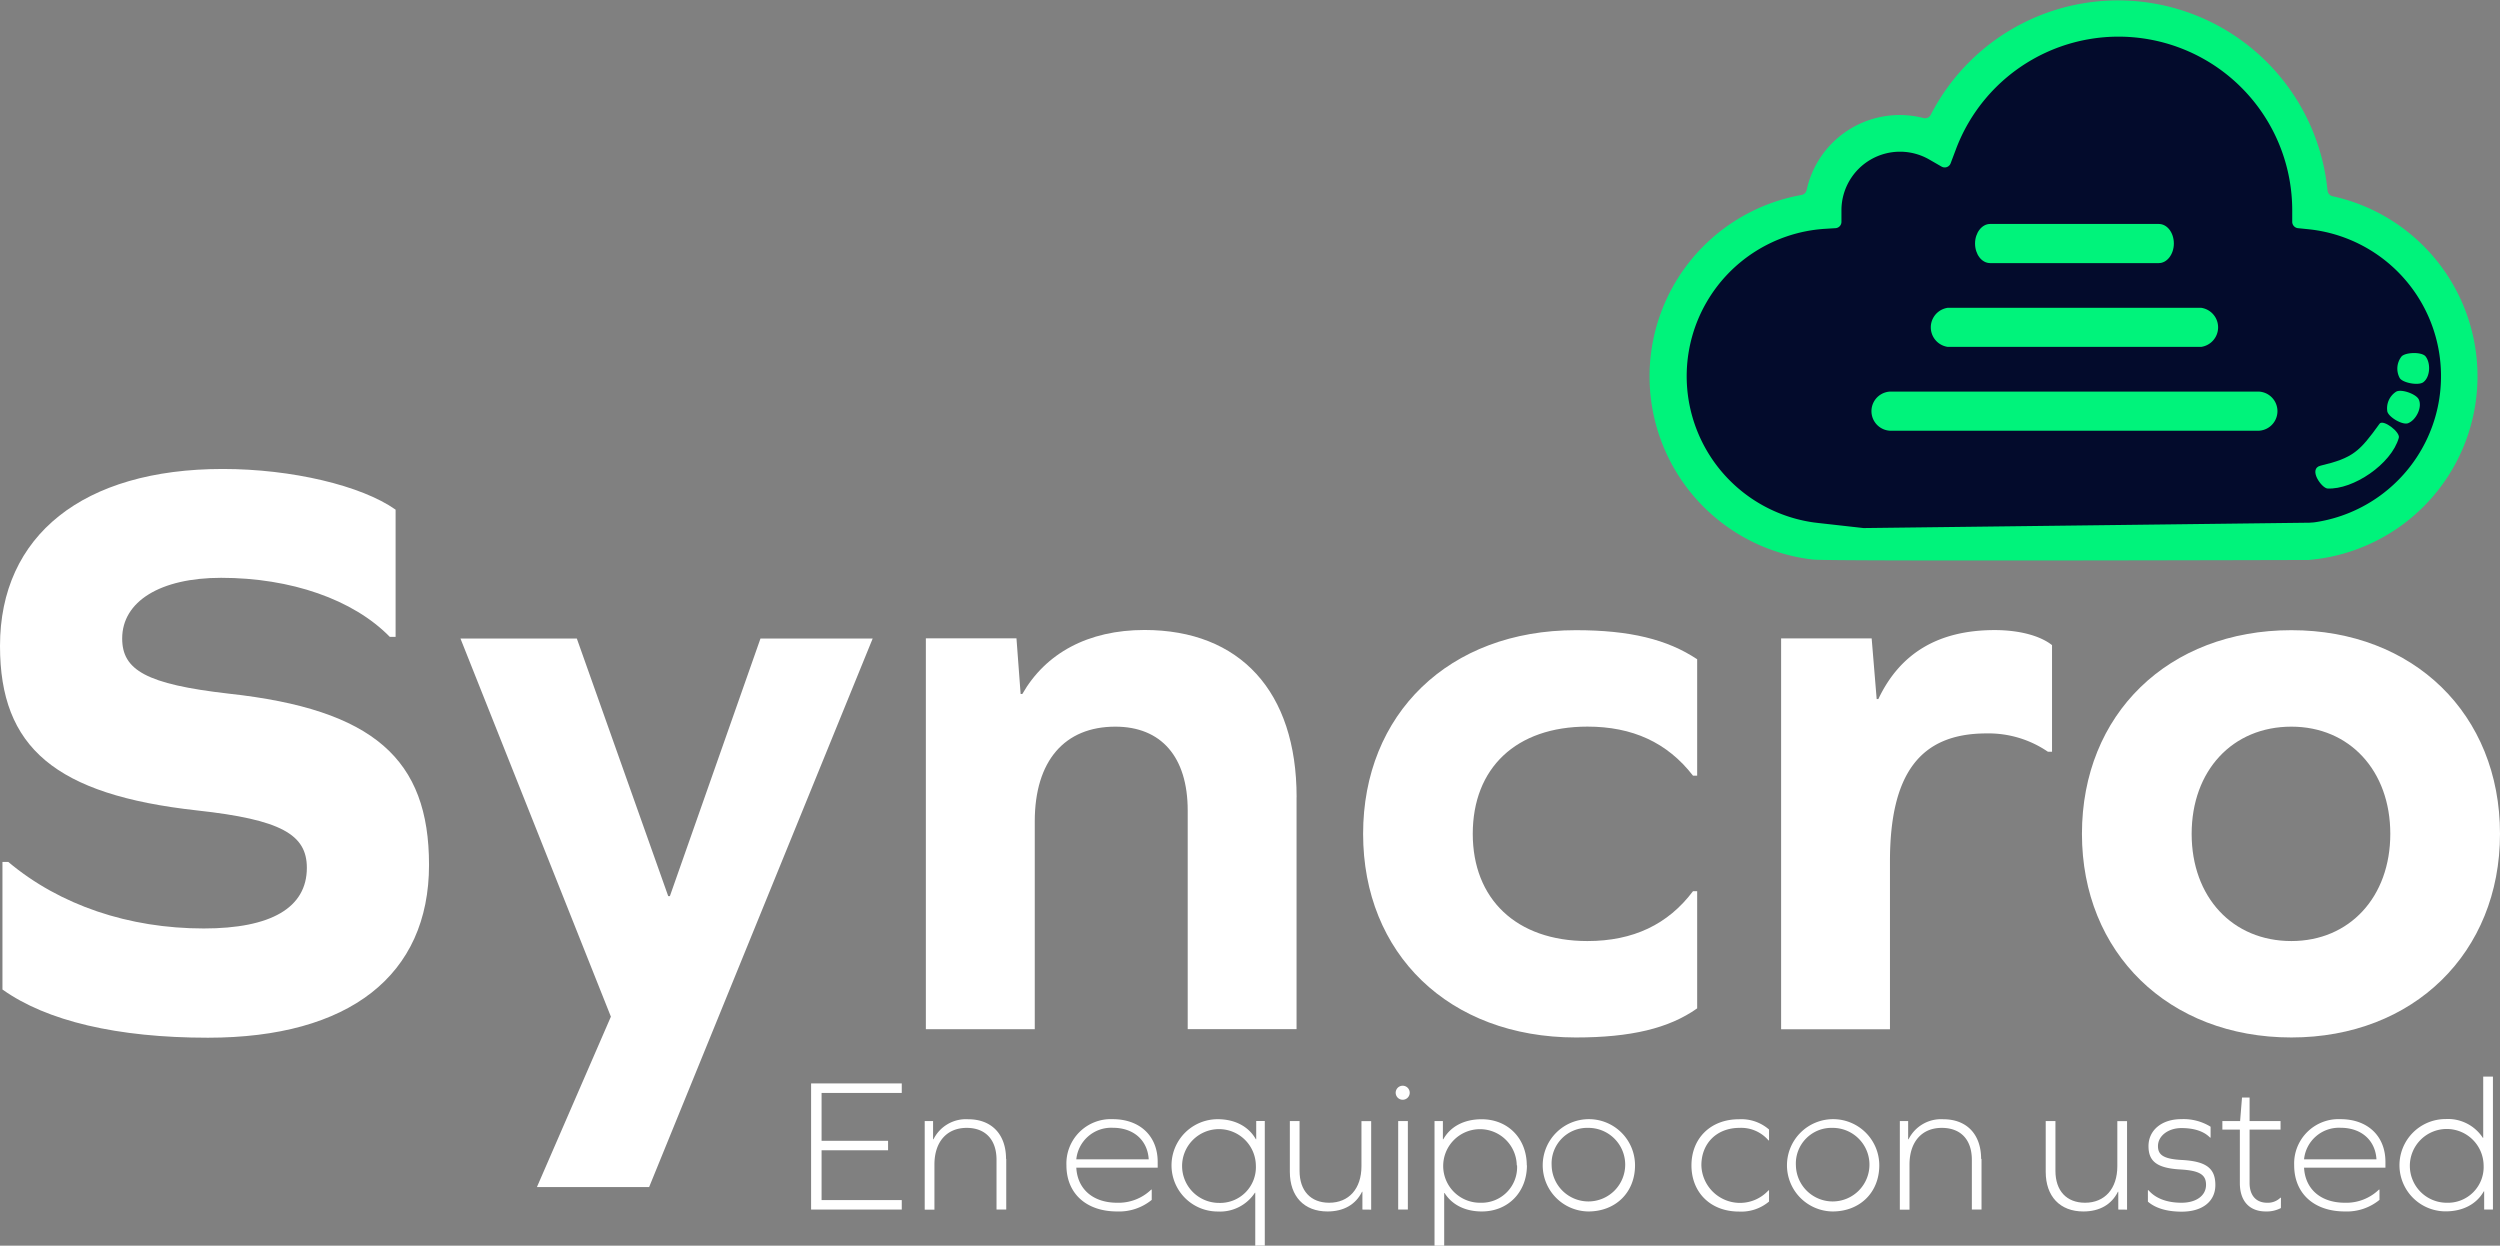 <svg id="Capa_1" data-name="Capa 1" xmlns="http://www.w3.org/2000/svg" viewBox="0 0 498.86 248.56"><rect x="0" y="0" width="498.86" height="248.56" fill="#808080" stroke="none"/><defs><style>.cls-1{fill:#fff;}.cls-2{fill:#030b2c;}.cls-3{fill:#00f37b;}</style></defs><title>logo-syncro-white</title><path class="cls-1" d="M78.94,101.7v25.38H77.78c-7.29-7.46-19.73-11.78-33.66-11.78C32,115.3,24.38,120,24.38,127.41c0,6.3,4.81,9.12,21.23,11,29,3.15,40,13.1,40,34.16,0,22.06-15.92,34.5-44.12,34.5-18.08,0-32.17-3.32-41-9.62V172H1.66c10.28,8.63,24.05,13.27,39,13.27,13.44,0,20.57-4.14,20.57-12.11,0-6.63-5.14-9.61-21.89-11.44C11,158.59,0,149.14,0,128.9c0-22.05,16.58-35.32,44.45-35.32,13.76,0,27.69,3.31,34.49,8.12"/><polygon class="cls-1" points="107.14 236.87 121.9 202.87 91.88 127.41 115.1 127.41 133.34 178.82 133.67 178.82 151.75 127.41 174.14 127.41 129.53 236.87 107.14 236.87"/><path class="cls-1" d="M258.72,159.09v46.27H237V161.74C237,151,231.69,145,222.56,145c-10.11,0-16.08,6.8-16.08,18.91v41.46H184.75v-78h18.08l.83,11.11H204c4.64-8.12,13.1-12.77,24.38-12.77,19.07,0,30.35,12.28,30.35,33.34"/><path class="cls-1" d="M338.66,131.56v23.22h-.83c-5.14-6.64-12.11-9.79-21.07-9.79-14.26,0-22.88,8.29-22.88,21.4,0,12.93,8.62,21.39,22.88,21.39,9.13,0,16.09-3.32,21.07-9.95h.83v23.38c-5.64,4-13.27,5.81-24.22,5.81C289.07,207,272,190.27,272,166.39s17.08-40.64,42.45-40.64c10.78,0,18.25,1.83,24.22,5.81"/><path class="cls-1" d="M409.47,128.74V150h-.83a21,21,0,0,0-12.27-3.65c-13.27,0-19.24,8.12-19.24,25.54v33.5H355.41v-78h18.07l1,12.11h.33c4.31-9.12,11.94-13.77,23.22-13.77,5,0,9.12,1.16,11.44,3"/><path class="cls-1" d="M498.86,166.39c0,23.71-17.25,40.63-41.63,40.63-24.54,0-41.79-16.92-41.79-40.63,0-23.89,17.25-40.64,41.79-40.64,24.38,0,41.63,16.75,41.63,40.64m-61.53,0c0,12.6,8.13,21.39,19.9,21.39,11.61,0,19.74-8.79,19.74-21.39S468.84,145,457.23,145c-11.77,0-19.9,8.79-19.9,21.4"/><polygon class="cls-1" points="177.21 229.53 163.94 229.53 163.94 239.47 179.94 239.47 179.94 241.36 161.85 241.36 161.85 216.19 179.94 216.19 179.94 218.09 163.94 218.09 163.94 227.64 177.21 227.64 177.21 229.53"/><path class="cls-1" d="M200.79,231.24v10.12h-1.94v-9.93c0-4-2.2-6.37-5.95-6.37-4,0-6.44,2.81-6.44,7.32v9h-1.94V223.7h1.67l0,3.64h.08a7.23,7.23,0,0,1,6.93-4c4.67,0,7.55,3,7.55,7.92"/><path class="cls-1" d="M214.77,233c.23,4.29,3.34,7,8.15,7a9.37,9.37,0,0,0,6.79-2.62h.11v2.05a10.29,10.29,0,0,1-6.9,2.31c-6.18,0-10.12-3.6-10.12-9.21a8.86,8.86,0,0,1,9.21-9.21c5.46,0,9,3.37,9,8.53V233Zm0-1.66h14.45c-.23-3.8-3-6.3-7.17-6.3a7,7,0,0,0-7.28,6.3"/><path class="cls-1" d="M250.48,248.56V238h-.07a8.32,8.32,0,0,1-7.43,3.75,9.21,9.21,0,0,1,0-18.42c3.52,0,6.21,1.51,7.62,4h.07l0-3.64h1.71v24.86Zm.12-16a7.36,7.36,0,1,0-7.4,7.47,7.13,7.13,0,0,0,7.4-7.47"/><path class="cls-1" d="M271.86,241.36l0-3.56h-.07c-1.25,2.54-3.64,3.94-6.9,3.94-4.66,0-7.51-3-7.51-7.92V223.7h1.94v9.93c0,4,2.23,6.37,5.91,6.37,3.94,0,6.44-2.81,6.44-7.28v-9h1.94v17.66Z"/><path class="cls-1" d="M281.3,218.09a1.4,1.4,0,1,1-1.4-1.44,1.4,1.4,0,0,1,1.4,1.44M279,223.7h1.93v17.66H279Z"/><path class="cls-1" d="M304.69,232.53c0,5.38-3.79,9.21-9,9.21-3.41,0-6-1.4-7.43-3.68h-.08v10.5h-1.93V223.7h1.67l0,3.64H288c1.4-2.51,4.09-4,7.66-4,5.23,0,9,3.83,9,9.21m-2,0A7.34,7.34,0,1,0,295.4,240a7.09,7.09,0,0,0,7.32-7.47"/><path class="cls-1" d="M326.26,232.53c0,5.42-3.87,9.21-9.33,9.21a9.21,9.21,0,1,1,9.33-9.21m-16.64,0a7.34,7.34,0,1,0,7.31-7.47,7.11,7.11,0,0,0-7.31,7.47"/><path class="cls-1" d="M353,225.37v2.19h-.11a7.16,7.16,0,0,0-5.77-2.5c-4.58,0-7.62,3.11-7.62,7.47a7.71,7.71,0,0,0,13.39,5H353v2.23a8.59,8.59,0,0,1-6,2c-5.72,0-9.48-3.86-9.48-9.21s3.76-9.21,9.48-9.21a8.42,8.42,0,0,1,6,2.05"/><path class="cls-1" d="M375,232.53c0,5.42-3.87,9.21-9.33,9.21a9.21,9.21,0,1,1,9.33-9.21m-16.64,0a7.34,7.34,0,1,0,7.31-7.47,7.11,7.11,0,0,0-7.31,7.47"/><path class="cls-1" d="M395.4,231.24v10.12h-1.93v-9.93c0-4-2.2-6.37-6-6.37-4,0-6.44,2.81-6.44,7.32v9h-1.93V223.7h1.66l0,3.64h.08a7.24,7.24,0,0,1,6.94-4c4.66,0,7.54,3,7.54,7.92"/><path class="cls-1" d="M422.69,241.36l0-3.56h-.07c-1.25,2.54-3.64,3.94-6.9,3.94-4.66,0-7.51-3-7.51-7.92V223.7h1.94v9.93c0,4,2.23,6.37,5.91,6.37,3.94,0,6.44-2.81,6.44-7.28v-9h1.94v17.66Z"/><path class="cls-1" d="M441.11,224.83V227H441c-1.21-1.25-3.15-1.9-5.72-1.9s-4.67,1.52-4.67,3.6c0,1.78,1.14,2.58,4.82,2.77,4.89.27,6.63,1.71,6.63,5s-2.61,5.31-6.71,5.31c-2.92,0-5.23-.68-6.75-2V237.5h.12c1.4,1.63,3.68,2.5,6.59,2.5s4.89-1.4,4.89-3.57c0-2-1.21-2.84-5.11-3.07-4.74-.26-6.37-1.66-6.37-4.66,0-3.18,2.65-5.38,6.52-5.38a10.29,10.29,0,0,1,5.87,1.51"/><path class="cls-1" d="M455.14,241.06a6.11,6.11,0,0,1-3,.68c-3.29,0-5.19-2.08-5.19-5.65V225.4h-3.49v-1.7H447l.38-4.7h1.51v4.7h6.18v1.7h-6.18v10.66c0,2.46,1.29,3.94,3.49,3.94a3.59,3.59,0,0,0,2.66-1h.11Z"/><path class="cls-1" d="M459.76,233c.23,4.29,3.34,7,8.15,7a9.37,9.37,0,0,0,6.79-2.62h.11v2.05a10.29,10.29,0,0,1-6.9,2.31c-6.17,0-10.12-3.6-10.12-9.21a8.86,8.86,0,0,1,9.21-9.21c5.46,0,9,3.37,9,8.53V233Zm0-1.66h14.45c-.23-3.8-3-6.3-7.17-6.3a7,7,0,0,0-7.28,6.3"/><path class="cls-1" d="M495.7,241.36l0-3.64h-.07c-1.41,2.5-4.1,4-7.62,4a9.21,9.21,0,0,1,0-18.42,8.31,8.31,0,0,1,7.43,3.75h.07V214.83h1.94v26.53Zm-.11-8.83A7.36,7.36,0,1,0,488.2,240a7.13,7.13,0,0,0,7.39-7.47"/><path class="cls-2" d="M360.94,107.27H462.77S504,103,488.4,60.83c0,0-5.68-18-25.59-18.48,0,0-4.73-47.86-49.75-37,0,0-15.64,2.37-25.11,21.8,0,0-19.43-8.06-23.7,14.21,0,0-32.69,5.22-28.9,37s25.59,28.91,25.59,28.91"/><path class="cls-3" d="M465.44,39.15a1.29,1.29,0,0,1-1-1.14,42,42,0,0,0-79.16-15.12,1.27,1.27,0,0,1-1.45.67A19,19,0,0,0,360.51,37.9a1.27,1.27,0,0,1-1,1,36.78,36.78,0,0,0,2.38,72.77l.22,0c3.6.35,98.58.07,98.58.07l.69-.07a36.78,36.78,0,0,0,4.09-72.51M461,104.3l-89,1.07h-.15l-8.93-1-1-.12A29.47,29.47,0,0,1,364,45.67l2.26-.14a1.26,1.26,0,0,0,1.19-1.28c0-.11,0-2.24,0-2.32a11.69,11.69,0,0,1,17.52-10.1l2.45,1.41a1.26,1.26,0,0,0,1.82-.66l1-2.65a34.66,34.66,0,0,1,67.16,12l0,2.32a1.28,1.28,0,0,0,1.14,1.28l2.16.22a29.47,29.47,0,0,1,1.31,58.45,7.45,7.45,0,0,1-.94.08"/><path class="cls-3" d="M478.1,78.18a3.94,3.94,0,0,0-1.72,3.95c.32,1.15,3.06,2.76,4.16,2.31,1.61-.65,2.87-3.23,2.09-4.77-.54-1.07-3.53-2.13-4.53-1.49"/><path class="cls-3" d="M484,71.11c-.75-.92-3.93-.84-4.77,0a3.93,3.93,0,0,0-.4,4.29c.56,1,3.69,1.57,4.68.9,1.43-1,1.58-3.83.49-5.19"/><path class="cls-3" d="M474.83,84.55c-4,5.56-5.3,6.83-11.77,8.37-2.55.61.2,4.5,1.39,4.56,5.08.26,12.71-4.83,14.22-10.11.33-1.15-3.14-3.78-3.84-2.82"/><path class="cls-3" d="M450.74,78.14H377.15a3.91,3.91,0,0,0,0,7.81h73.59a3.91,3.91,0,0,0,0-7.81"/><path class="cls-3" d="M388.66,69.22h50.57a3.94,3.94,0,0,0,0-7.8H388.66a3.94,3.94,0,0,0,0,7.8"/><path class="cls-3" d="M397.11,52.5h33.67c1.63,0,3-1.75,3-3.91s-1.33-3.9-3-3.9H397.11c-1.63,0-3,1.75-3,3.9s1.33,3.91,3,3.91"/></svg>